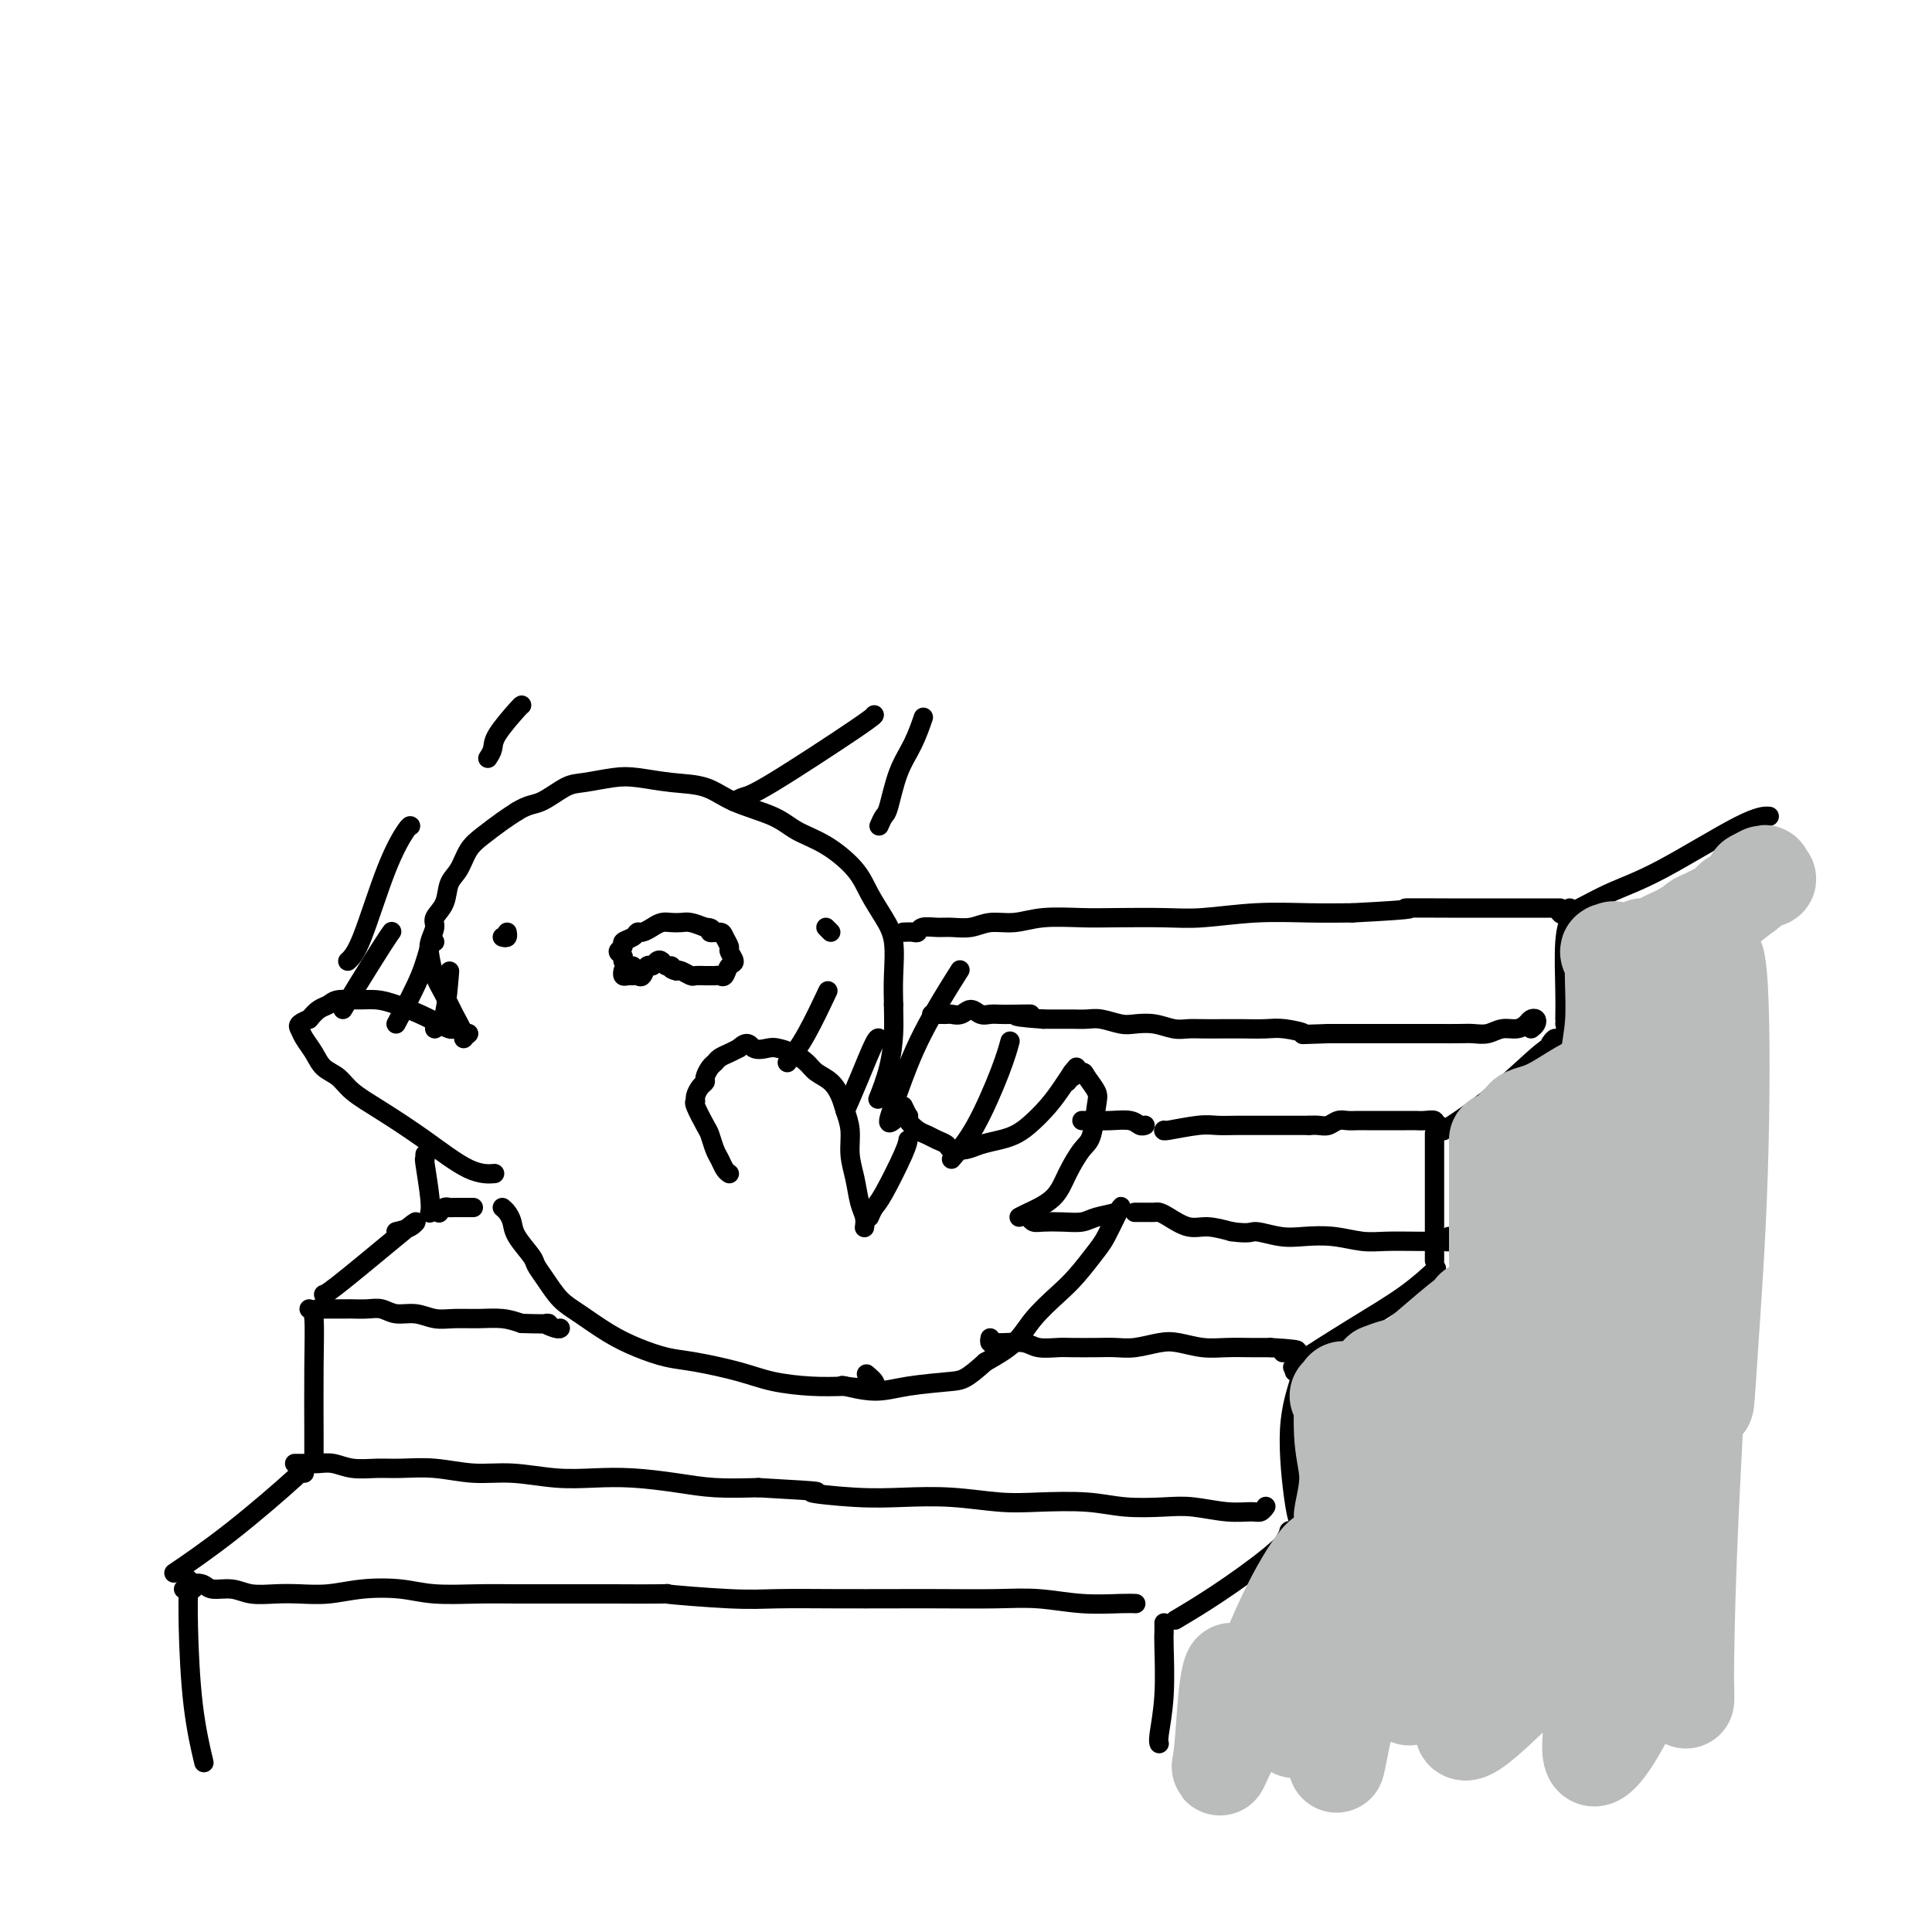<svg viewBox='0 0 400 400' version='1.1' xmlns='http://www.w3.org/2000/svg' xmlns:xlink='http://www.w3.org/1999/xlink'><g fill='none' stroke='rgb(0,0,0)' stroke-width='4' stroke-linecap='round' stroke-linejoin='round'><path d='M97,214c-0.446,-0.030 -0.893,-0.060 -1,0c-0.107,0.060 0.124,0.210 0,0c-0.124,-0.210 -0.604,-0.780 -1,-1c-0.396,-0.220 -0.706,-0.090 -1,0c-0.294,0.090 -0.570,0.139 -1,0c-0.430,-0.139 -1.013,-0.468 -2,-1c-0.987,-0.532 -2.379,-1.268 -4,-2c-1.621,-0.732 -3.470,-1.461 -5,-2c-1.530,-0.539 -2.742,-0.888 -4,-1c-1.258,-0.112 -2.564,0.014 -4,0c-1.436,-0.014 -3.004,-0.169 -4,0c-0.996,0.169 -1.422,0.661 -2,1c-0.578,0.339 -1.308,0.525 -2,1c-0.692,0.475 -1.346,1.237 -2,2'/><path d='M64,211c-2.653,0.988 -2.285,1.457 -2,2c0.285,0.543 0.486,1.159 1,2c0.514,0.841 1.341,1.906 2,3c0.659,1.094 1.152,2.215 2,3c0.848,0.785 2.053,1.233 3,2c0.947,0.767 1.638,1.852 3,3c1.362,1.148 3.395,2.360 6,4c2.605,1.640 5.781,3.708 9,6c3.219,2.292 6.482,4.809 9,6c2.518,1.191 4.291,1.054 5,1c0.709,-0.054 0.355,-0.027 0,0'/><path d='M151,243c-0.333,-0.235 -0.665,-0.469 -1,-1c-0.335,-0.531 -0.672,-1.358 -1,-2c-0.328,-0.642 -0.648,-1.100 -1,-2c-0.352,-0.900 -0.736,-2.243 -1,-3c-0.264,-0.757 -0.408,-0.927 -1,-2c-0.592,-1.073 -1.633,-3.047 -2,-4c-0.367,-0.953 -0.061,-0.884 0,-1c0.061,-0.116 -0.124,-0.416 0,-1c0.124,-0.584 0.558,-1.452 1,-2c0.442,-0.548 0.891,-0.777 1,-1c0.109,-0.223 -0.123,-0.441 0,-1c0.123,-0.559 0.599,-1.459 1,-2c0.401,-0.541 0.726,-0.722 1,-1c0.274,-0.278 0.497,-0.652 1,-1c0.503,-0.348 1.287,-0.671 2,-1c0.713,-0.329 1.357,-0.665 2,-1'/><path d='M153,217c1.912,-1.859 2.193,-0.506 3,0c0.807,0.506 2.141,0.166 3,0c0.859,-0.166 1.245,-0.159 2,0c0.755,0.159 1.880,0.468 3,1c1.120,0.532 2.236,1.285 3,2c0.764,0.715 1.175,1.390 2,2c0.825,0.610 2.062,1.155 3,2c0.938,0.845 1.575,1.988 2,3c0.425,1.012 0.639,1.891 1,3c0.361,1.109 0.871,2.446 1,4c0.129,1.554 -0.123,3.324 0,5c0.123,1.676 0.621,3.259 1,5c0.379,1.741 0.638,3.642 1,5c0.362,1.358 0.828,2.173 1,3c0.172,0.827 0.049,1.665 0,2c-0.049,0.335 -0.025,0.168 0,0'/><path d='M97,214c-0.471,0.440 -0.942,0.881 -1,1c-0.058,0.119 0.296,-0.082 0,-1c-0.296,-0.918 -1.243,-2.552 -2,-4c-0.757,-1.448 -1.323,-2.709 -2,-4c-0.677,-1.291 -1.465,-2.610 -2,-4c-0.535,-1.390 -0.816,-2.849 -1,-4c-0.184,-1.151 -0.272,-1.992 0,-3c0.272,-1.008 0.902,-2.183 1,-3c0.098,-0.817 -0.336,-1.275 0,-2c0.336,-0.725 1.443,-1.716 2,-3c0.557,-1.284 0.565,-2.861 1,-4c0.435,-1.139 1.299,-1.838 2,-3c0.701,-1.162 1.239,-2.786 2,-4c0.761,-1.214 1.743,-2.019 3,-3c1.257,-0.981 2.788,-2.137 4,-3c1.212,-0.863 2.106,-1.431 3,-2'/><path d='M107,168c2.419,-1.521 3.467,-1.323 5,-2c1.533,-0.677 3.552,-2.231 5,-3c1.448,-0.769 2.326,-0.755 4,-1c1.674,-0.245 4.145,-0.750 6,-1c1.855,-0.250 3.094,-0.244 5,0c1.906,0.244 4.479,0.726 7,1c2.521,0.274 4.990,0.340 7,1c2.010,0.660 3.560,1.915 6,3c2.440,1.085 5.769,2.000 8,3c2.231,1.000 3.364,2.083 5,3c1.636,0.917 3.777,1.667 6,3c2.223,1.333 4.529,3.251 6,5c1.471,1.749 2.107,3.331 3,5c0.893,1.669 2.044,3.427 3,5c0.956,1.573 1.719,2.962 2,5c0.281,2.038 0.080,4.725 0,7c-0.080,2.275 -0.040,4.137 0,6'/><path d='M185,208c0.029,3.041 0.100,4.145 0,6c-0.100,1.855 -0.373,4.461 -1,7c-0.627,2.539 -1.608,5.011 -2,6c-0.392,0.989 -0.196,0.494 0,0'/><path d='M104,250c0.317,0.258 0.633,0.516 1,1c0.367,0.484 0.783,1.195 1,2c0.217,0.805 0.235,1.703 1,3c0.765,1.297 2.278,2.993 3,4c0.722,1.007 0.652,1.326 1,2c0.348,0.674 1.112,1.703 2,3c0.888,1.297 1.899,2.862 3,4c1.101,1.138 2.292,1.848 4,3c1.708,1.152 3.933,2.745 6,4c2.067,1.255 3.978,2.171 6,3c2.022,0.829 4.156,1.571 6,2c1.844,0.429 3.397,0.546 6,1c2.603,0.454 6.254,1.245 9,2c2.746,0.755 4.585,1.472 7,2c2.415,0.528 5.404,0.865 8,1c2.596,0.135 4.798,0.067 7,0'/><path d='M175,287c8.733,1.267 6.067,-1.067 5,-2c-1.067,-0.933 -0.533,-0.467 0,0'/><path d='M187,229c0.410,0.861 0.820,1.722 1,2c0.180,0.278 0.131,-0.028 0,0c-0.131,0.028 -0.343,0.388 0,1c0.343,0.612 1.242,1.474 2,2c0.758,0.526 1.375,0.716 2,1c0.625,0.284 1.257,0.662 2,1c0.743,0.338 1.595,0.638 2,1c0.405,0.362 0.363,0.788 1,1c0.637,0.212 1.954,0.210 3,0c1.046,-0.210 1.820,-0.628 3,-1c1.180,-0.372 2.767,-0.697 4,-1c1.233,-0.303 2.112,-0.584 3,-1c0.888,-0.416 1.784,-0.967 3,-2c1.216,-1.033 2.750,-2.547 4,-4c1.250,-1.453 2.214,-2.844 3,-4c0.786,-1.156 1.393,-2.078 2,-3'/><path d='M222,222c1.500,-1.833 0.750,-0.917 0,0'/><path d='M221,224c0.211,-0.300 0.421,-0.600 1,-1c0.579,-0.400 1.526,-0.899 2,-1c0.474,-0.101 0.476,0.197 1,1c0.524,0.803 1.571,2.110 2,3c0.429,0.890 0.242,1.361 0,3c-0.242,1.639 -0.537,4.446 -1,6c-0.463,1.554 -1.095,1.856 -2,3c-0.905,1.144 -2.085,3.130 -3,5c-0.915,1.870 -1.565,3.625 -3,5c-1.435,1.375 -3.656,2.370 -5,3c-1.344,0.630 -1.813,0.894 -2,1c-0.187,0.106 -0.094,0.053 0,0'/><path d='M213,252c0.289,0.421 0.579,0.842 1,1c0.421,0.158 0.974,0.054 2,0c1.026,-0.054 2.523,-0.056 4,0c1.477,0.056 2.932,0.172 4,0c1.068,-0.172 1.748,-0.630 3,-1c1.252,-0.370 3.075,-0.650 4,-1c0.925,-0.350 0.951,-0.770 1,-1c0.049,-0.230 0.120,-0.270 0,0c-0.120,0.270 -0.431,0.850 -1,2c-0.569,1.150 -1.394,2.869 -2,4c-0.606,1.131 -0.992,1.674 -2,3c-1.008,1.326 -2.637,3.435 -4,5c-1.363,1.565 -2.458,2.584 -4,4c-1.542,1.416 -3.531,3.227 -5,5c-1.469,1.773 -2.420,3.506 -4,5c-1.580,1.494 -3.790,2.747 -6,4'/><path d='M204,282c-4.067,3.650 -4.733,3.776 -7,4c-2.267,0.224 -6.133,0.544 -9,1c-2.867,0.456 -4.733,1.046 -7,1c-2.267,-0.046 -4.933,-0.727 -6,-1c-1.067,-0.273 -0.533,-0.136 0,0'/><path d='M104,194c0.422,0.111 0.844,0.222 1,0c0.156,-0.222 0.044,-0.778 0,-1c-0.044,-0.222 -0.022,-0.111 0,0'/><path d='M172,193c-0.417,-0.417 -0.833,-0.833 -1,-1c-0.167,-0.167 -0.083,-0.083 0,0'/><path d='M131,200c-0.456,0.512 -0.912,1.024 -1,1c-0.088,-0.024 0.191,-0.584 0,-1c-0.191,-0.416 -0.852,-0.689 -1,-1c-0.148,-0.311 0.216,-0.660 0,-1c-0.216,-0.340 -1.011,-0.669 -1,-1c0.011,-0.331 0.828,-0.662 1,-1c0.172,-0.338 -0.302,-0.682 0,-1c0.302,-0.318 1.379,-0.611 2,-1c0.621,-0.389 0.785,-0.875 1,-1c0.215,-0.125 0.480,0.110 1,0c0.520,-0.110 1.293,-0.566 2,-1c0.707,-0.434 1.347,-0.846 2,-1c0.653,-0.154 1.319,-0.052 2,0c0.681,0.052 1.376,0.052 2,0c0.624,-0.052 1.178,-0.158 2,0c0.822,0.158 1.911,0.579 3,1'/><path d='M146,192c2.282,0.080 0.989,0.780 1,1c0.011,0.220 1.328,-0.039 2,0c0.672,0.039 0.699,0.376 1,1c0.301,0.624 0.876,1.534 1,2c0.124,0.466 -0.205,0.489 0,1c0.205,0.511 0.942,1.510 1,2c0.058,0.490 -0.562,0.471 -1,1c-0.438,0.529 -0.694,1.606 -1,2c-0.306,0.394 -0.663,0.105 -1,0c-0.337,-0.105 -0.652,-0.027 -1,0c-0.348,0.027 -0.727,0.004 -1,0c-0.273,-0.004 -0.441,0.013 -1,0c-0.559,-0.013 -1.511,-0.055 -2,0c-0.489,0.055 -0.516,0.207 -1,0c-0.484,-0.207 -1.424,-0.773 -2,-1c-0.576,-0.227 -0.788,-0.113 -1,0'/><path d='M140,201c-1.726,-0.396 -1.040,-0.886 -1,-1c0.040,-0.114 -0.567,0.150 -1,0c-0.433,-0.150 -0.693,-0.712 -1,-1c-0.307,-0.288 -0.659,-0.301 -1,0c-0.341,0.301 -0.669,0.918 -1,1c-0.331,0.082 -0.666,-0.371 -1,0c-0.334,0.371 -0.668,1.564 -1,2c-0.332,0.436 -0.663,0.113 -1,0c-0.337,-0.113 -0.679,-0.016 -1,0c-0.321,0.016 -0.622,-0.047 -1,0c-0.378,0.047 -0.832,0.205 -1,0c-0.168,-0.205 -0.048,-0.773 0,-1c0.048,-0.227 0.024,-0.114 0,0'/><path d='M72,199c0.815,-0.762 1.630,-1.525 3,-5c1.370,-3.475 3.295,-9.663 5,-14c1.705,-4.337 3.190,-6.821 4,-8c0.810,-1.179 0.946,-1.051 1,-1c0.054,0.051 0.027,0.026 0,0'/><path d='M101,157c0.423,-0.649 0.845,-1.298 1,-2c0.155,-0.702 0.041,-1.456 1,-3c0.959,-1.544 2.989,-3.877 4,-5c1.011,-1.123 1.003,-1.035 1,-1c-0.003,0.035 -0.002,0.018 0,0'/><path d='M182,171c0.350,-0.793 0.700,-1.586 1,-2c0.300,-0.414 0.550,-0.448 1,-2c0.450,-1.552 1.100,-4.622 2,-7c0.900,-2.378 2.050,-4.063 3,-6c0.950,-1.937 1.700,-4.125 2,-5c0.300,-0.875 0.150,-0.438 0,0'/><path d='M185,232c-0.553,0.411 -1.107,0.823 -1,0c0.107,-0.823 0.874,-2.880 2,-6c1.126,-3.120 2.611,-7.301 5,-12c2.389,-4.699 5.683,-9.914 7,-12c1.317,-2.086 0.659,-1.043 0,0'/><path d='M197,240c1.607,-1.893 3.214,-3.786 5,-7c1.786,-3.214 3.750,-7.750 5,-11c1.250,-3.250 1.786,-5.214 2,-6c0.214,-0.786 0.107,-0.393 0,0'/><path d='M163,220c1.244,-1.644 2.489,-3.289 4,-6c1.511,-2.711 3.289,-6.489 4,-8c0.711,-1.511 0.356,-0.756 0,0'/><path d='M175,230c0.958,-2.196 1.917,-4.393 3,-7c1.083,-2.607 2.292,-5.625 3,-7c0.708,-1.375 0.917,-1.107 1,-1c0.083,0.107 0.042,0.054 0,0'/><path d='M180,252c0.309,-0.724 0.619,-1.448 1,-2c0.381,-0.552 0.834,-0.931 2,-3c1.166,-2.069 3.045,-5.826 4,-8c0.955,-2.174 0.987,-2.764 1,-3c0.013,-0.236 0.006,-0.118 0,0'/><path d='M71,209c0.762,-1.298 1.524,-2.595 3,-5c1.476,-2.405 3.667,-5.917 5,-8c1.333,-2.083 1.810,-2.738 2,-3c0.190,-0.262 0.095,-0.131 0,0'/><path d='M82,212c1.917,-3.577 3.833,-7.155 5,-10c1.167,-2.845 1.583,-4.958 2,-6c0.417,-1.042 0.833,-1.012 1,-1c0.167,0.012 0.083,0.006 0,0'/><path d='M90,213c0.733,-0.378 1.467,-0.756 2,-3c0.533,-2.244 0.867,-6.356 1,-8c0.133,-1.644 0.067,-0.822 0,0'/><path d='M187,193c0.743,-0.031 1.485,-0.061 2,0c0.515,0.061 0.801,0.214 1,0c0.199,-0.214 0.309,-0.793 1,-1c0.691,-0.207 1.961,-0.040 3,0c1.039,0.040 1.846,-0.046 3,0c1.154,0.046 2.657,0.222 4,0c1.343,-0.222 2.528,-0.844 4,-1c1.472,-0.156 3.232,0.154 5,0c1.768,-0.154 3.546,-0.772 6,-1c2.454,-0.228 5.586,-0.065 8,0c2.414,0.065 4.109,0.031 7,0c2.891,-0.031 6.976,-0.061 10,0c3.024,0.061 4.986,0.212 8,0c3.014,-0.212 7.081,-0.788 11,-1c3.919,-0.212 7.691,-0.061 11,0c3.309,0.061 6.154,0.030 9,0'/><path d='M280,189c16.449,-0.845 11.073,-0.959 11,-1c-0.073,-0.041 5.157,-0.011 9,0c3.843,0.011 6.298,0.003 9,0c2.702,-0.003 5.652,-0.001 8,0c2.348,0.001 4.094,0.000 5,0c0.906,-0.000 0.973,-0.000 1,0c0.027,0.000 0.013,0.000 0,0'/><path d='M325,188c0.113,0.539 0.226,1.077 0,2c-0.226,0.923 -0.793,2.229 -1,5c-0.207,2.771 -0.056,7.005 0,10c0.056,2.995 0.015,4.751 0,6c-0.015,1.249 -0.004,1.990 0,2c0.004,0.010 0.001,-0.711 0,-1c-0.001,-0.289 -0.001,-0.144 0,0'/><path d='M321,216c0.389,-0.528 0.778,-1.057 1,-1c0.222,0.057 0.276,0.698 0,1c-0.276,0.302 -0.883,0.263 -3,2c-2.117,1.737 -5.743,5.249 -9,8c-3.257,2.751 -6.146,4.741 -8,6c-1.854,1.259 -2.673,1.788 -3,2c-0.327,0.212 -0.164,0.106 0,0'/><path d='M297,236c0.000,-0.334 0.000,-0.668 0,-1c0.000,-0.332 0.000,-0.664 0,0c0.000,0.664 0.000,2.322 0,4c-0.000,1.678 0.000,3.374 0,6c-0.000,2.626 0.000,6.182 0,9c0.000,2.818 0.000,4.900 0,6c0.000,1.100 0.000,1.219 0,1c0.000,-0.219 0.000,-0.777 0,-1c0.000,-0.223 0.000,-0.112 0,0'/><path d='M297,263c-0.116,0.109 -0.232,0.219 0,0c0.232,-0.219 0.812,-0.766 0,0c-0.812,0.766 -3.016,2.846 -6,5c-2.984,2.154 -6.748,4.381 -11,7c-4.252,2.619 -8.991,5.628 -11,7c-2.009,1.372 -1.288,1.106 -1,1c0.288,-0.106 0.144,-0.053 0,0'/><path d='M268,284c0.441,0.010 0.881,0.019 1,0c0.119,-0.019 -0.084,-0.068 0,0c0.084,0.068 0.453,0.253 0,2c-0.453,1.747 -1.730,5.056 -2,10c-0.270,4.944 0.466,11.523 1,15c0.534,3.477 0.867,3.850 1,4c0.133,0.150 0.067,0.075 0,0'/><path d='M266,319c0.474,-0.871 0.949,-1.743 1,-2c0.051,-0.257 -0.320,0.100 0,0c0.320,-0.100 1.332,-0.657 1,0c-0.332,0.657 -2.006,2.527 -5,5c-2.994,2.473 -7.306,5.551 -11,8c-3.694,2.449 -6.770,4.271 -8,5c-1.230,0.729 -0.615,0.364 0,0'/><path d='M241,336c0.008,0.748 0.016,1.497 0,2c-0.016,0.503 -0.057,0.762 0,3c0.057,2.238 0.211,6.456 0,10c-0.211,3.544 -0.788,6.416 -1,8c-0.212,1.584 -0.061,1.881 0,2c0.061,0.119 0.030,0.059 0,0'/><path d='M88,240c-0.008,-0.556 -0.016,-1.112 0,-1c0.016,0.112 0.057,0.892 0,1c-0.057,0.108 -0.211,-0.456 0,1c0.211,1.456 0.788,4.930 1,7c0.212,2.070 0.061,2.734 0,3c-0.061,0.266 -0.030,0.133 0,0'/><path d='M82,255c1.086,-0.257 2.172,-0.514 3,-1c0.828,-0.486 1.399,-1.202 1,-1c-0.399,0.202 -1.767,1.322 -5,4c-3.233,2.678 -8.332,6.913 -11,9c-2.668,2.087 -2.905,2.025 -3,2c-0.095,-0.025 -0.047,-0.012 0,0'/><path d='M64,271c0.423,0.105 0.845,0.211 1,2c0.155,1.789 0.041,5.263 0,10c-0.041,4.737 -0.011,10.737 0,14c0.011,3.263 0.003,3.789 0,4c-0.003,0.211 -0.002,0.105 0,0'/><path d='M63,305c-0.080,-0.380 -0.159,-0.759 0,-1c0.159,-0.241 0.558,-0.343 -2,2c-2.558,2.343 -8.073,7.131 -13,11c-4.927,3.869 -9.265,6.820 -11,8c-1.735,1.180 -0.868,0.590 0,0'/><path d='M39,327c0.014,0.337 0.029,0.673 0,2c-0.029,1.327 -0.100,3.644 0,8c0.100,4.356 0.373,10.750 1,16c0.627,5.250 1.608,9.357 2,11c0.392,1.643 0.196,0.821 0,0'/><path d='M38,329c0.897,0.105 1.793,0.209 2,0c0.207,-0.209 -0.277,-0.732 0,-1c0.277,-0.268 1.315,-0.282 2,0c0.685,0.282 1.017,0.860 2,1c0.983,0.140 2.617,-0.158 4,0c1.383,0.158 2.516,0.771 4,1c1.484,0.229 3.319,0.074 5,0c1.681,-0.074 3.208,-0.069 5,0c1.792,0.069 3.850,0.200 6,0c2.150,-0.200 4.394,-0.733 7,-1c2.606,-0.267 5.576,-0.268 8,0c2.424,0.268 4.301,0.804 7,1c2.699,0.196 6.218,0.053 9,0c2.782,-0.053 4.826,-0.014 8,0c3.174,0.014 7.478,0.004 11,0c3.522,-0.004 6.261,-0.002 9,0'/><path d='M127,330c15.593,0.094 10.075,-0.171 11,0c0.925,0.171 8.293,0.778 13,1c4.707,0.222 6.752,0.060 10,0c3.248,-0.060 7.699,-0.017 12,0c4.301,0.017 8.454,0.008 12,0c3.546,-0.008 6.487,-0.016 10,0c3.513,0.016 7.600,0.057 11,0c3.400,-0.057 6.113,-0.211 9,0c2.887,0.211 5.949,0.789 9,1c3.051,0.211 6.091,0.057 8,0c1.909,-0.057 2.688,-0.016 3,0c0.312,0.016 0.156,0.008 0,0'/><path d='M61,303c0.775,0.002 1.549,0.004 2,0c0.451,-0.004 0.577,-0.015 1,0c0.423,0.015 1.142,0.057 2,0c0.858,-0.057 1.854,-0.212 3,0c1.146,0.212 2.443,0.793 4,1c1.557,0.207 3.375,0.040 5,0c1.625,-0.040 3.058,0.045 5,0c1.942,-0.045 4.393,-0.222 7,0c2.607,0.222 5.369,0.843 8,1c2.631,0.157 5.132,-0.151 8,0c2.868,0.151 6.105,0.762 9,1c2.895,0.238 5.450,0.102 8,0c2.550,-0.102 5.096,-0.172 8,0c2.904,0.172 6.166,0.585 9,1c2.834,0.415 5.238,0.833 8,1c2.762,0.167 5.881,0.084 9,0'/><path d='M157,308c16.925,0.940 11.239,0.792 11,1c-0.239,0.208 4.969,0.774 9,1c4.031,0.226 6.883,0.112 10,0c3.117,-0.112 6.497,-0.222 10,0c3.503,0.222 7.129,0.778 10,1c2.871,0.222 4.989,0.111 8,0c3.011,-0.111 6.916,-0.222 10,0c3.084,0.222 5.347,0.777 8,1c2.653,0.223 5.694,0.113 8,0c2.306,-0.113 3.875,-0.230 6,0c2.125,0.230 4.804,0.808 7,1c2.196,0.192 3.908,0.000 5,0c1.092,-0.000 1.563,0.192 2,0c0.437,-0.192 0.839,-0.769 1,-1c0.161,-0.231 0.080,-0.115 0,0'/><path d='M65,272c0.476,-0.423 0.953,-0.845 1,-1c0.047,-0.155 -0.334,-0.041 0,0c0.334,0.041 1.383,0.011 2,0c0.617,-0.011 0.801,-0.003 1,0c0.199,0.003 0.412,-0.000 1,0c0.588,0.000 1.549,0.004 2,0c0.451,-0.004 0.392,-0.016 1,0c0.608,0.016 1.884,0.061 3,0c1.116,-0.061 2.072,-0.227 3,0c0.928,0.227 1.829,0.846 3,1c1.171,0.154 2.613,-0.155 4,0c1.387,0.155 2.720,0.776 4,1c1.280,0.224 2.508,0.050 4,0c1.492,-0.050 3.248,0.025 5,0c1.752,-0.025 3.501,-0.150 5,0c1.499,0.150 2.750,0.575 4,1'/><path d='M108,274c7.679,0.249 5.378,-0.129 5,0c-0.378,0.129 1.167,0.766 2,1c0.833,0.234 0.952,0.067 1,0c0.048,-0.067 0.024,-0.033 0,0'/><path d='M205,277c-0.081,0.425 -0.161,0.850 0,1c0.161,0.150 0.564,0.026 1,0c0.436,-0.026 0.905,0.046 2,0c1.095,-0.046 2.817,-0.208 4,0c1.183,0.208 1.828,0.788 3,1c1.172,0.212 2.871,0.058 4,0c1.129,-0.058 1.688,-0.019 3,0c1.312,0.019 3.378,0.018 5,0c1.622,-0.018 2.800,-0.054 4,0c1.200,0.054 2.424,0.196 4,0c1.576,-0.196 3.506,-0.732 5,-1c1.494,-0.268 2.552,-0.268 4,0c1.448,0.268 3.285,0.804 5,1c1.715,0.196 3.308,0.053 5,0c1.692,-0.053 3.483,-0.015 5,0c1.517,0.015 2.758,0.008 4,0'/><path d='M263,279c9.536,0.536 4.375,0.875 3,1c-1.375,0.125 1.036,0.036 2,0c0.964,-0.036 0.482,-0.018 0,0'/><path d='M91,251c-0.087,0.113 -0.174,0.226 0,0c0.174,-0.226 0.610,-0.793 1,-1c0.390,-0.207 0.735,-0.056 1,0c0.265,0.056 0.449,0.015 1,0c0.551,-0.015 1.467,-0.004 2,0c0.533,0.004 0.682,0.001 1,0c0.318,-0.001 0.805,-0.000 1,0c0.195,0.000 0.097,0.000 0,0'/><path d='M235,251c0.022,0.000 0.043,0.000 0,0c-0.043,-0.000 -0.151,-0.000 0,0c0.151,0.000 0.563,0.000 1,0c0.437,-0.000 0.901,-0.000 1,0c0.099,0.000 -0.167,0.000 0,0c0.167,-0.000 0.765,-0.000 1,0c0.235,0.000 0.106,0.002 0,0c-0.106,-0.002 -0.188,-0.007 0,0c0.188,0.007 0.646,0.026 1,0c0.354,-0.026 0.603,-0.095 1,0c0.397,0.095 0.941,0.355 2,1c1.059,0.645 2.631,1.674 4,2c1.369,0.326 2.534,-0.050 4,0c1.466,0.050 3.233,0.525 5,1'/><path d='M255,255c3.984,0.559 3.944,-0.043 5,0c1.056,0.043 3.207,0.729 5,1c1.793,0.271 3.228,0.125 5,0c1.772,-0.125 3.882,-0.230 6,0c2.118,0.230 4.245,0.793 6,1c1.755,0.207 3.140,0.056 5,0c1.860,-0.056 4.197,-0.019 6,0c1.803,0.019 3.071,0.019 4,0c0.929,-0.019 1.517,-0.057 2,0c0.483,0.057 0.861,0.208 1,0c0.139,-0.208 0.040,-0.774 0,-1c-0.040,-0.226 -0.020,-0.113 0,0'/><path d='M298,233c-0.471,0.113 -0.941,0.226 -1,0c-0.059,-0.226 0.294,-0.793 0,-1c-0.294,-0.207 -1.236,-0.056 -2,0c-0.764,0.056 -1.349,0.015 -2,0c-0.651,-0.015 -1.368,-0.004 -2,0c-0.632,0.004 -1.181,0.001 -2,0c-0.819,-0.001 -1.910,-0.001 -3,0c-1.090,0.001 -2.179,0.004 -3,0c-0.821,-0.004 -1.375,-0.015 -2,0c-0.625,0.015 -1.322,0.057 -2,0c-0.678,-0.057 -1.336,-0.211 -2,0c-0.664,0.211 -1.333,0.788 -2,1c-0.667,0.212 -1.334,0.061 -2,0c-0.666,-0.061 -1.333,-0.030 -2,0'/><path d='M271,233c-4.508,-0.000 -2.277,-0.000 -2,0c0.277,0.000 -1.399,0.000 -3,0c-1.601,-0.000 -3.128,-0.001 -4,0c-0.872,0.001 -1.089,0.004 -2,0c-0.911,-0.004 -2.517,-0.015 -4,0c-1.483,0.015 -2.842,0.057 -4,0c-1.158,-0.057 -2.115,-0.211 -4,0c-1.885,0.211 -4.700,0.788 -6,1c-1.300,0.212 -1.086,0.061 -1,0c0.086,-0.061 0.043,-0.030 0,0'/><path d='M317,213c0.397,-0.315 0.795,-0.630 1,-1c0.205,-0.370 0.218,-0.794 0,-1c-0.218,-0.206 -0.666,-0.195 -1,0c-0.334,0.195 -0.554,0.574 -1,1c-0.446,0.426 -1.118,0.899 -2,1c-0.882,0.101 -1.972,-0.169 -3,0c-1.028,0.169 -1.992,0.777 -3,1c-1.008,0.223 -2.059,0.060 -3,0c-0.941,-0.060 -1.772,-0.016 -3,0c-1.228,0.016 -2.854,0.004 -4,0c-1.146,-0.004 -1.813,-0.001 -3,0c-1.187,0.001 -2.893,0.000 -4,0c-1.107,-0.000 -1.616,-0.000 -3,0c-1.384,0.000 -3.642,0.000 -5,0c-1.358,-0.000 -1.817,-0.000 -3,0c-1.183,0.000 -3.092,0.000 -5,0'/><path d='M275,214c-7.434,0.215 -5.019,0.254 -5,0c0.019,-0.254 -2.358,-0.800 -4,-1c-1.642,-0.200 -2.551,-0.054 -4,0c-1.449,0.054 -3.440,0.015 -5,0c-1.560,-0.015 -2.689,-0.008 -4,0c-1.311,0.008 -2.805,0.016 -4,0c-1.195,-0.016 -2.090,-0.056 -3,0c-0.910,0.056 -1.836,0.207 -3,0c-1.164,-0.207 -2.566,-0.774 -4,-1c-1.434,-0.226 -2.901,-0.113 -4,0c-1.099,0.113 -1.830,0.226 -3,0c-1.170,-0.226 -2.777,-0.793 -4,-1c-1.223,-0.207 -2.060,-0.056 -3,0c-0.940,0.056 -1.984,0.015 -3,0c-1.016,-0.015 -2.005,-0.004 -3,0c-0.995,0.004 -1.998,0.002 -3,0'/><path d='M216,211c-9.667,-0.690 -4.333,-0.916 -3,-1c1.333,-0.084 -1.333,-0.027 -3,0c-1.667,0.027 -2.333,0.025 -3,0c-0.667,-0.025 -1.334,-0.073 -2,0c-0.666,0.073 -1.330,0.268 -2,0c-0.670,-0.268 -1.345,-1.000 -2,-1c-0.655,0.000 -1.290,0.732 -2,1c-0.710,0.268 -1.496,0.072 -2,0c-0.504,-0.072 -0.727,-0.019 -1,0c-0.273,0.019 -0.595,0.005 -1,0c-0.405,-0.005 -0.893,-0.001 -1,0c-0.107,0.001 0.167,0.000 0,0c-0.167,-0.000 -0.776,-0.000 -1,0c-0.224,0.000 -0.064,0.000 0,0c0.064,-0.000 0.032,-0.000 0,0'/><path d='M237,233c-0.021,0.008 -0.043,0.016 0,0c0.043,-0.016 0.149,-0.057 0,0c-0.149,0.057 -0.554,0.211 -1,0c-0.446,-0.211 -0.932,-0.789 -2,-1c-1.068,-0.211 -2.717,-0.057 -4,0c-1.283,0.057 -2.200,0.015 -3,0c-0.800,-0.015 -1.485,-0.004 -2,0c-0.515,0.004 -0.862,0.001 -1,0c-0.138,-0.001 -0.069,-0.001 0,0'/><path d='M324,189c-0.411,0.027 -0.823,0.053 -1,0c-0.177,-0.053 -0.120,-0.186 0,0c0.120,0.186 0.302,0.691 2,0c1.698,-0.691 4.911,-2.577 8,-4c3.089,-1.423 6.055,-2.381 11,-5c4.945,-2.619 11.870,-6.897 16,-9c4.130,-2.103 5.466,-2.029 6,-2c0.534,0.029 0.267,0.015 0,0'/></g>
<g fill='none' stroke='rgb(186,187,187)' stroke-width='20' stroke-linecap='round' stroke-linejoin='round'><path d='M338,197c-0.096,-0.032 -0.193,-0.064 0,0c0.193,0.064 0.674,0.224 1,0c0.326,-0.224 0.496,-0.833 1,-1c0.504,-0.167 1.342,0.106 2,0c0.658,-0.106 1.135,-0.592 2,-1c0.865,-0.408 2.118,-0.739 3,-1c0.882,-0.261 1.392,-0.451 2,-1c0.608,-0.549 1.315,-1.457 2,-2c0.685,-0.543 1.348,-0.723 2,-1c0.652,-0.277 1.292,-0.652 2,-1c0.708,-0.348 1.485,-0.670 2,-1c0.515,-0.330 0.768,-0.669 1,-1c0.232,-0.331 0.444,-0.656 1,-1c0.556,-0.344 1.457,-0.708 2,-1c0.543,-0.292 0.726,-0.512 1,-1c0.274,-0.488 0.637,-1.244 1,-2'/><path d='M363,182c4.055,-2.321 1.692,-0.624 1,0c-0.692,0.624 0.286,0.176 1,0c0.714,-0.176 1.164,-0.079 1,0c-0.164,0.079 -0.941,0.142 -1,0c-0.059,-0.142 0.600,-0.487 0,0c-0.600,0.487 -2.459,1.808 -4,3c-1.541,1.192 -2.763,2.257 -4,3c-1.237,0.743 -2.489,1.166 -4,2c-1.511,0.834 -3.281,2.079 -5,3c-1.719,0.921 -3.386,1.517 -4,2c-0.614,0.483 -0.175,0.852 0,1c0.175,0.148 0.088,0.074 0,0'/><path d='M334,199c-0.535,-0.878 -1.071,-1.757 -1,-2c0.071,-0.243 0.747,0.148 1,0c0.253,-0.148 0.082,-0.835 0,0c-0.082,0.835 -0.074,3.191 0,6c0.074,2.809 0.216,6.072 0,9c-0.216,2.928 -0.789,5.520 -1,8c-0.211,2.480 -0.061,4.846 0,7c0.061,2.154 0.031,4.094 0,5c-0.031,0.906 -0.063,0.778 0,1c0.063,0.222 0.221,0.794 0,1c-0.221,0.206 -0.822,0.045 -1,0c-0.178,-0.045 0.068,0.026 0,0c-0.068,-0.026 -0.448,-0.150 -1,0c-0.552,0.150 -1.276,0.575 -2,1'/><path d='M329,235c-0.844,0.467 -0.956,0.133 -1,0c-0.044,-0.133 -0.022,-0.067 0,0'/><path d='M331,224c-0.800,0.137 -1.601,0.274 -3,1c-1.399,0.726 -3.398,2.041 -5,3c-1.602,0.959 -2.807,1.562 -4,2c-1.193,0.438 -2.372,0.709 -3,1c-0.628,0.291 -0.704,0.600 -1,1c-0.296,0.400 -0.811,0.891 -1,1c-0.189,0.109 -0.051,-0.163 0,0c0.051,0.163 0.015,0.761 0,1c-0.015,0.239 -0.007,0.120 0,0'/><path d='M310,236c0.000,0.080 0.000,0.159 0,1c0.000,0.841 0.000,2.442 0,5c0.000,2.558 0.000,6.072 0,9c-0.000,2.928 0.000,5.269 0,7c0.000,1.731 0.000,2.851 0,3c0.000,0.149 0.000,-0.672 0,-1c0.000,-0.328 0.000,-0.164 0,0'/><path d='M305,271c0.371,0.028 0.742,0.057 1,0c0.258,-0.057 0.404,-0.198 0,0c-0.404,0.198 -1.359,0.736 -3,2c-1.641,1.264 -3.967,3.253 -6,5c-2.033,1.747 -3.772,3.252 -5,4c-1.228,0.748 -1.946,0.740 -3,1c-1.054,0.260 -2.444,0.789 -3,1c-0.556,0.211 -0.278,0.106 0,0'/><path d='M277,289c0.412,-0.313 0.825,-0.626 1,-1c0.175,-0.374 0.114,-0.808 0,1c-0.114,1.808 -0.279,5.857 0,9c0.279,3.143 1.003,5.378 1,8c-0.003,2.622 -0.731,5.629 -1,7c-0.269,1.371 -0.077,1.106 0,1c0.077,-0.106 0.038,-0.053 0,0'/><path d='M278,318c0.423,-0.121 0.845,-0.243 1,0c0.155,0.243 0.041,0.850 -2,4c-2.041,3.150 -6.011,8.844 -9,13c-2.989,4.156 -4.997,6.774 -7,9c-2.003,2.226 -4.001,4.061 -5,5c-0.999,0.939 -1.000,0.983 -1,1c-0.000,0.017 -0.000,0.009 0,0'/><path d='M255,348c0.090,-1.078 0.180,-2.157 0,-2c-0.180,0.157 -0.631,1.549 -1,5c-0.369,3.451 -0.656,8.962 -1,12c-0.344,3.038 -0.744,3.604 0,2c0.744,-1.604 2.631,-5.378 5,-11c2.369,-5.622 5.218,-13.092 8,-19c2.782,-5.908 5.496,-10.256 7,-12c1.504,-1.744 1.799,-0.886 1,5c-0.799,5.886 -2.691,16.799 -4,23c-1.309,6.201 -2.035,7.689 -2,7c0.035,-0.689 0.833,-3.556 3,-10c2.167,-6.444 5.705,-16.464 9,-25c3.295,-8.536 6.347,-15.587 8,-20c1.653,-4.413 1.907,-6.188 1,0c-0.907,6.188 -2.973,20.339 -5,31c-2.027,10.661 -4.013,17.830 -6,25'/><path d='M278,359c-1.868,9.920 -1.537,6.719 0,0c1.537,-6.719 4.279,-16.956 8,-29c3.721,-12.044 8.419,-25.894 11,-35c2.581,-9.106 3.045,-13.469 3,-11c-0.045,2.469 -0.599,11.770 -2,23c-1.401,11.230 -3.649,24.388 -5,33c-1.351,8.612 -1.806,12.677 -1,11c0.806,-1.677 2.871,-9.098 6,-21c3.129,-11.902 7.320,-28.287 10,-40c2.680,-11.713 3.850,-18.756 5,-22c1.150,-3.244 2.282,-2.688 1,6c-1.282,8.688 -4.977,25.510 -8,41c-3.023,15.490 -5.374,29.648 -6,34c-0.626,4.352 0.471,-1.101 3,-11c2.529,-9.899 6.489,-24.242 10,-40c3.511,-15.758 6.575,-32.931 8,-41c1.425,-8.069 1.213,-7.035 1,-6'/><path d='M322,251c3.720,-13.170 2.021,2.904 0,21c-2.021,18.096 -4.364,38.214 -6,52c-1.636,13.786 -2.567,21.239 -2,21c0.567,-0.239 2.631,-8.169 6,-23c3.369,-14.831 8.043,-36.563 10,-54c1.957,-17.437 1.198,-30.580 1,-36c-0.198,-5.420 0.167,-3.116 0,8c-0.167,11.116 -0.866,31.046 -2,49c-1.134,17.954 -2.705,33.933 -3,42c-0.295,8.067 0.685,8.224 3,0c2.315,-8.224 5.966,-24.828 9,-45c3.034,-20.172 5.452,-43.914 6,-56c0.548,-12.086 -0.773,-12.518 -1,-10c-0.227,2.518 0.640,7.984 1,18c0.360,10.016 0.212,24.581 0,38c-0.212,13.419 -0.489,25.691 0,27c0.489,1.309 1.745,-8.346 3,-18'/><path d='M347,285c1.879,-12.450 5.078,-34.577 6,-51c0.922,-16.423 -0.433,-27.144 -1,-33c-0.567,-5.856 -0.346,-6.847 0,-5c0.346,1.847 0.818,6.531 1,17c0.182,10.469 0.075,26.724 0,42c-0.075,15.276 -0.118,29.573 0,34c0.118,4.427 0.399,-1.016 1,-10c0.601,-8.984 1.524,-21.508 2,-36c0.476,-14.492 0.506,-30.951 0,-39c-0.506,-8.049 -1.546,-7.687 -2,1c-0.454,8.687 -0.321,25.701 -1,46c-0.679,20.299 -2.169,43.885 -3,62c-0.831,18.115 -1.005,30.760 -1,36c0.005,5.240 0.187,3.075 0,-2c-0.187,-5.075 -0.743,-13.059 -1,-20c-0.257,-6.941 -0.216,-12.840 0,-16c0.216,-3.160 0.608,-3.580 1,-4'/><path d='M349,307c-0.114,-4.531 -0.398,5.143 -2,15c-1.602,9.857 -4.521,19.898 -8,28c-3.479,8.102 -7.516,14.266 -9,14c-1.484,-0.266 -0.415,-6.962 1,-16c1.415,-9.038 3.174,-20.419 3,-26c-0.174,-5.581 -2.282,-5.363 -5,-3c-2.718,2.363 -6.046,6.871 -9,12c-2.954,5.129 -5.535,10.878 -6,13c-0.465,2.122 1.185,0.618 5,-2c3.815,-2.618 9.795,-6.349 13,-9c3.205,-2.651 3.636,-4.222 1,-2c-2.636,2.222 -8.338,8.237 -14,14c-5.662,5.763 -11.285,11.273 -14,13c-2.715,1.727 -2.521,-0.331 -1,-2c1.521,-1.669 4.371,-2.949 7,-5c2.629,-2.051 5.037,-4.872 6,-6c0.963,-1.128 0.482,-0.564 0,0'/></g>
<g fill='none' stroke='rgb(0,0,0)' stroke-width='4' stroke-linecap='round' stroke-linejoin='round'><path d='M152,166c0.649,-0.392 1.298,-0.785 2,-1c0.702,-0.215 1.456,-0.254 6,-3c4.544,-2.746 12.877,-8.201 17,-11c4.123,-2.799 4.035,-2.943 4,-3c-0.035,-0.057 -0.018,-0.029 0,0'/></g>
</svg>